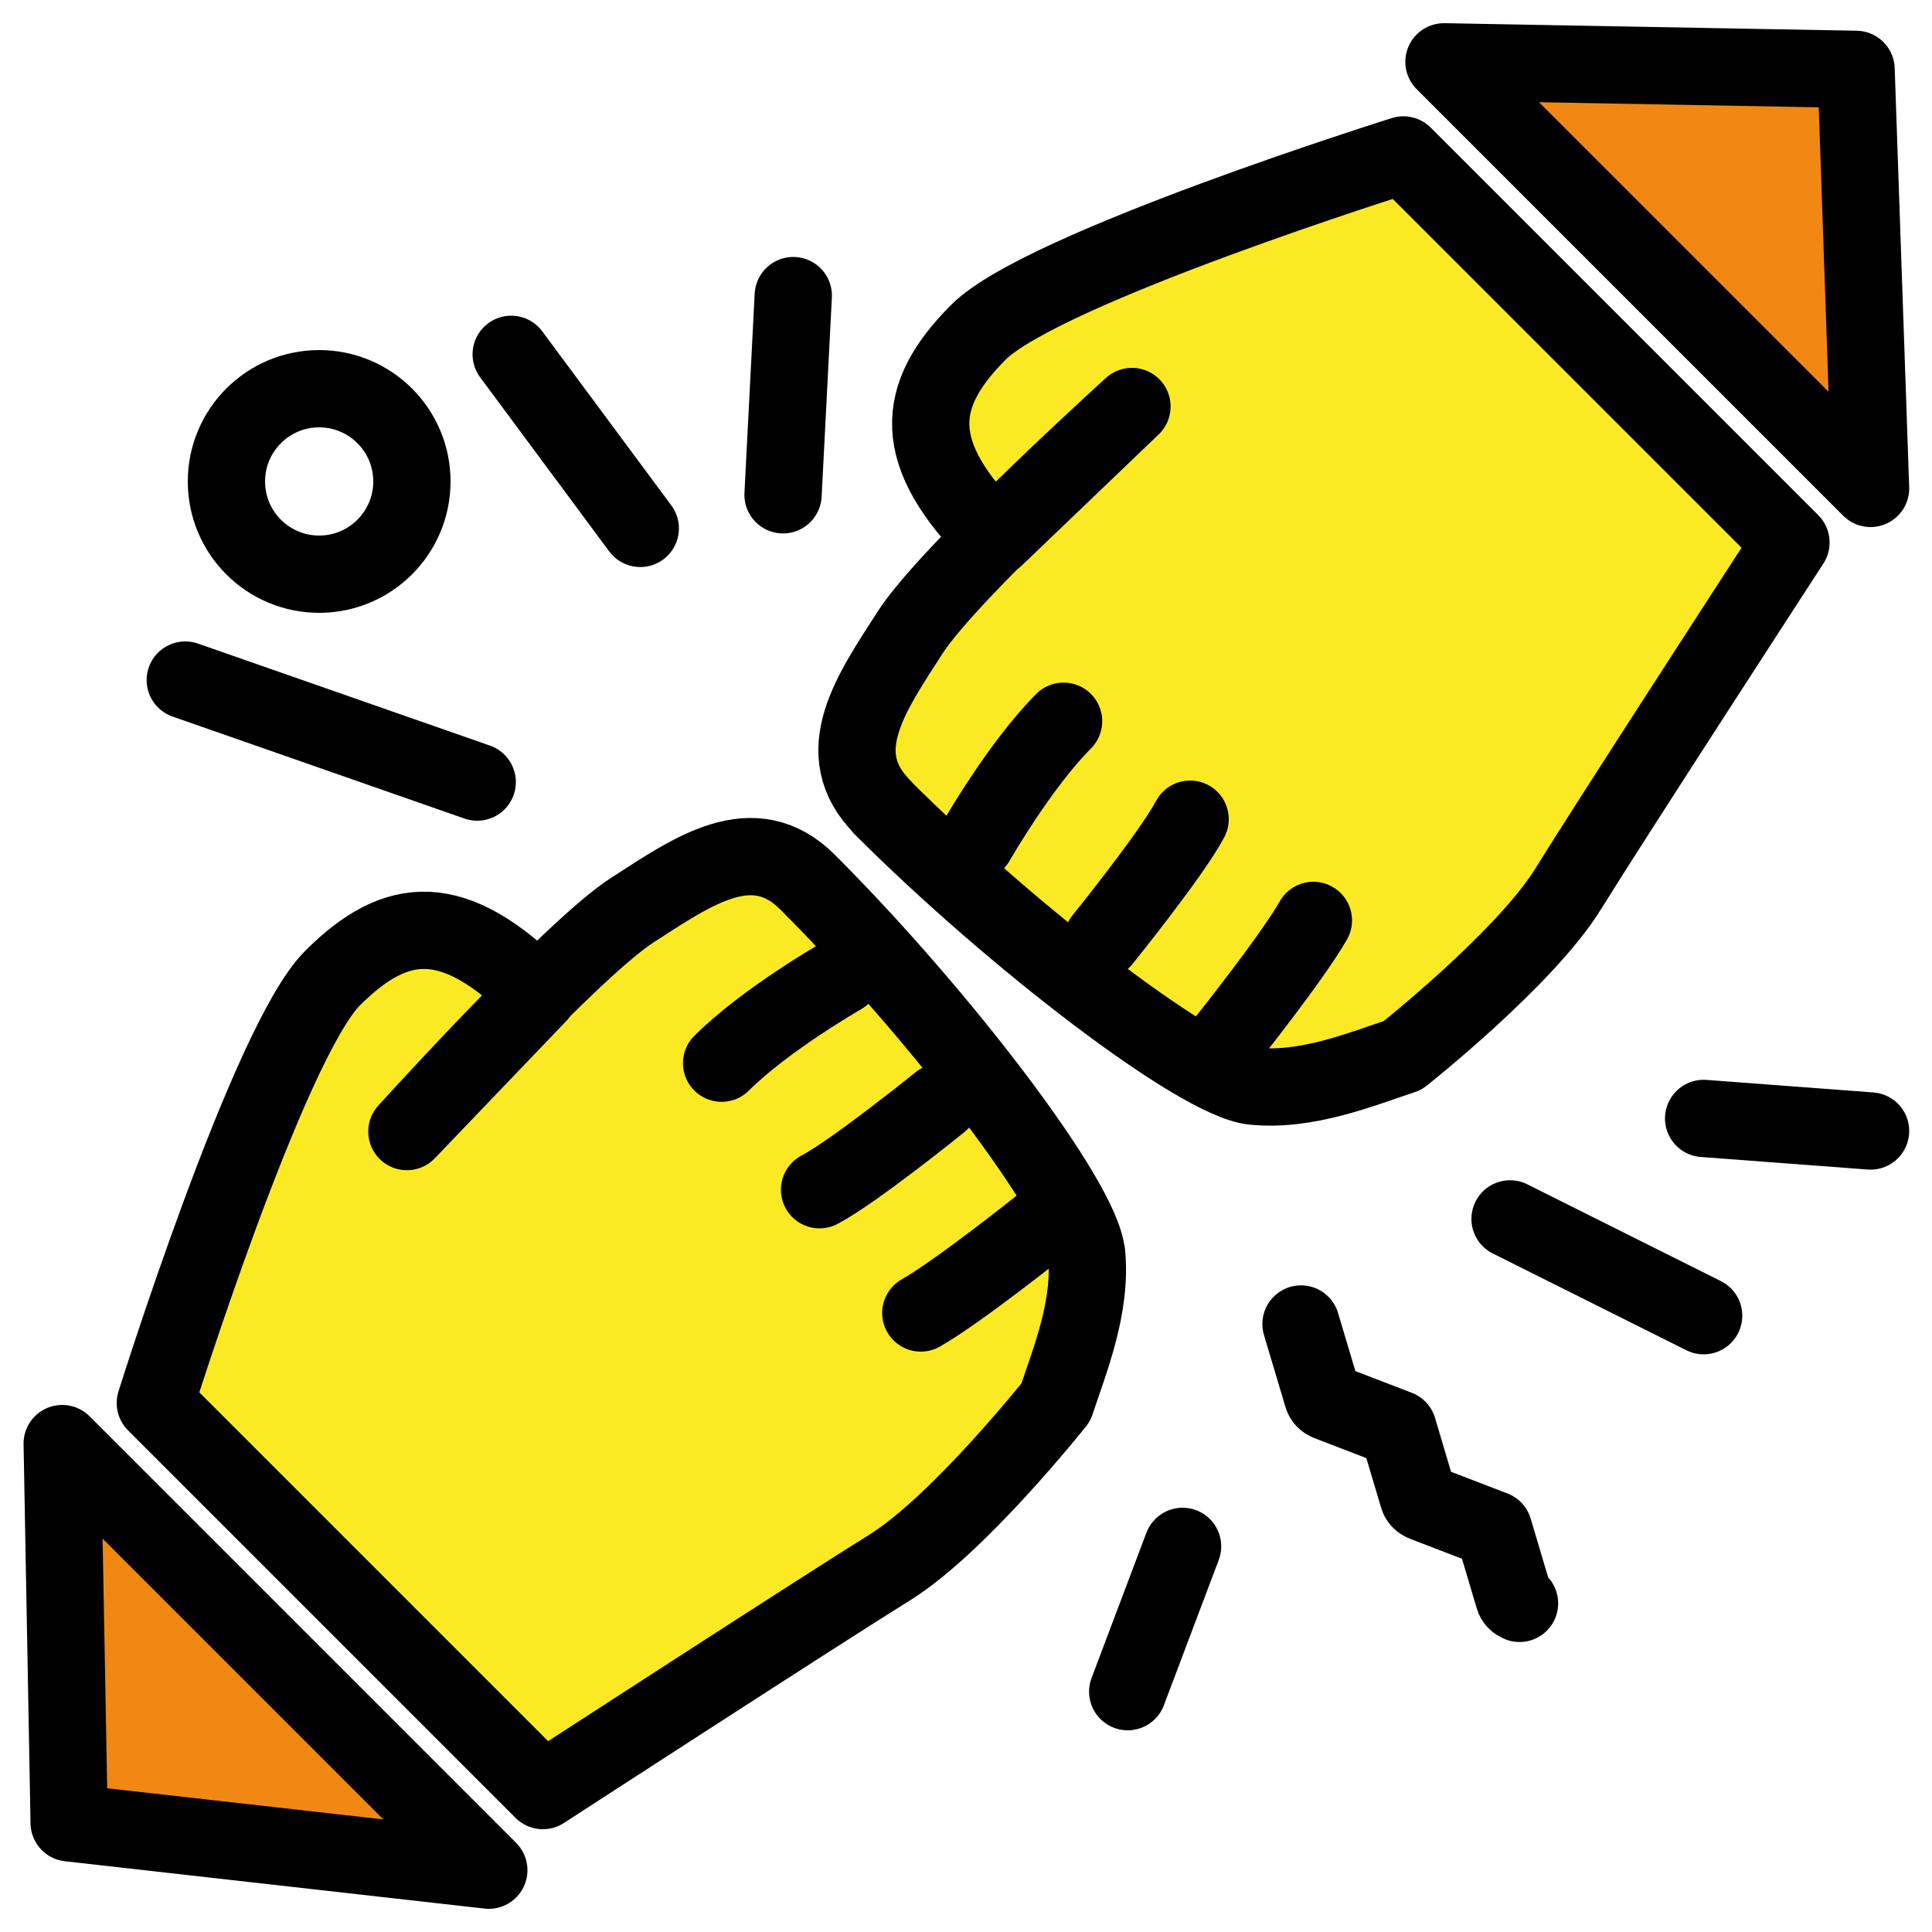 <?xml version="1.0" encoding="UTF-8"?><svg id="uuid-16f45222-9b11-4621-90f7-5f87e47eeec1" xmlns="http://www.w3.org/2000/svg" viewBox="0 0 100 100"><polygon points="3.22 74.72 25.3 96.8 3.58 94.35 3.22 74.72" fill="#f18814" stroke="#000" stroke-linecap="round" stroke-linejoin="round" stroke-width="4"/><polygon points="96.07 3.59 96.82 25.28 74.74 3.2 96.07 3.59" fill="#f18814" stroke="#000" stroke-linecap="round" stroke-linejoin="round" stroke-width="4"/><path d="m56.24,64.85c.28,2.79-.88,5.58-1.59,7.73,0,0-5.03,6.34-8.61,8.56s-17.94,11.54-17.94,11.54l-20.06-20.06s5.85-18.67,9.17-21.99,6.28-3.55,10.66.83l-6.81,7.11s8.55-9.46,11.68-11.47c3.12-2.01,6.25-4.25,9.06-1.44,6.83,6.83,14.15,16.41,14.43,19.2Z" fill="#fbea23" stroke="#000" stroke-linecap="round" stroke-linejoin="round" stroke-width="4"/><path d="m37.35,55.03c2.26-2.26,6.23-4.53,6.23-4.53" fill="#fbea23" stroke="#000" stroke-linecap="round" stroke-linejoin="round" stroke-width="4"/><path d="m42.42,61.58c1.8-.95,6.23-4.53,6.23-4.53" fill="#fbea23" stroke="#000" stroke-linecap="round" stroke-linejoin="round" stroke-width="4"/><path d="m47.66,67.96c1.99-1.14,6.23-4.53,6.23-4.53" fill="#fbea23" stroke="#000" stroke-linecap="round" stroke-linejoin="round" stroke-width="4"/><path d="m45.68,41.78c-2.81-2.81-.57-5.93,1.44-9.06,2.01-3.12,11.47-11.68,11.47-11.68l-7.11,6.81c-4.38-4.38-4.15-7.34-.83-10.66s21.99-9.17,21.99-9.17l20.06,20.06s-9.32,14.35-11.54,17.94-8.56,8.61-8.56,8.61c-2.15.71-4.94,1.87-7.73,1.59s-12.36-7.6-19.2-14.43Z" fill="#fbea23" stroke="#000" stroke-linecap="round" stroke-linejoin="round" stroke-width="4"/><path d="m55.05,37.33c-2.26,2.26-4.53,6.23-4.53,6.23" fill="#fbea23" stroke="#000" stroke-linecap="round" stroke-linejoin="round" stroke-width="4"/><path d="m61.6,42.4c-.95,1.8-4.53,6.23-4.53,6.23" fill="#fbea23" stroke="#000" stroke-linecap="round" stroke-linejoin="round" stroke-width="4"/><path d="m67.98,47.64c-1.14,1.99-4.53,6.23-4.53,6.23" fill="#fbea23" stroke="#000" stroke-linecap="round" stroke-linejoin="round" stroke-width="4"/><circle cx="16.52" cy="24.92" r="4.8" fill="none" stroke="#000" stroke-linecap="round" stroke-linejoin="round" stroke-width="4"/><path d="m78.65,82.99c-.15-.06-.26-.17-.3-.32l-1.04-3.5-3.61-1.39c-.15-.06-.26-.17-.3-.32l-1.04-3.5-3.61-1.39c-.15-.06-.26-.17-.3-.32l-1.11-3.72" fill="none" stroke="#000" stroke-linecap="round" stroke-linejoin="round" stroke-width="4"/><line x1="40.53" y1="25.61" x2="41.06" y2="15.3" fill="none" stroke="#000" stroke-linecap="round" stroke-linejoin="round" stroke-width="4"/><line x1="88.18" y1="57.89" x2="96.82" y2="58.54" fill="none" stroke="#000" stroke-linecap="round" stroke-linejoin="round" stroke-width="4"/><line x1="33.14" y1="27.35" x2="26.46" y2="18.34" fill="none" stroke="#000" stroke-linecap="round" stroke-linejoin="round" stroke-width="4"/><line x1="88.18" y1="68.1" x2="78.16" y2="63.09" fill="none" stroke="#000" stroke-linecap="round" stroke-linejoin="round" stroke-width="4"/><line x1="58.37" y1="87.56" x2="61.21" y2="80.04" fill="none" stroke="#000" stroke-linecap="round" stroke-linejoin="round" stroke-width="4"/><line x1="24.7" y1="40.48" x2="9.59" y2="35.2" fill="none" stroke="#000" stroke-linecap="round" stroke-linejoin="round" stroke-width="4"/></svg>